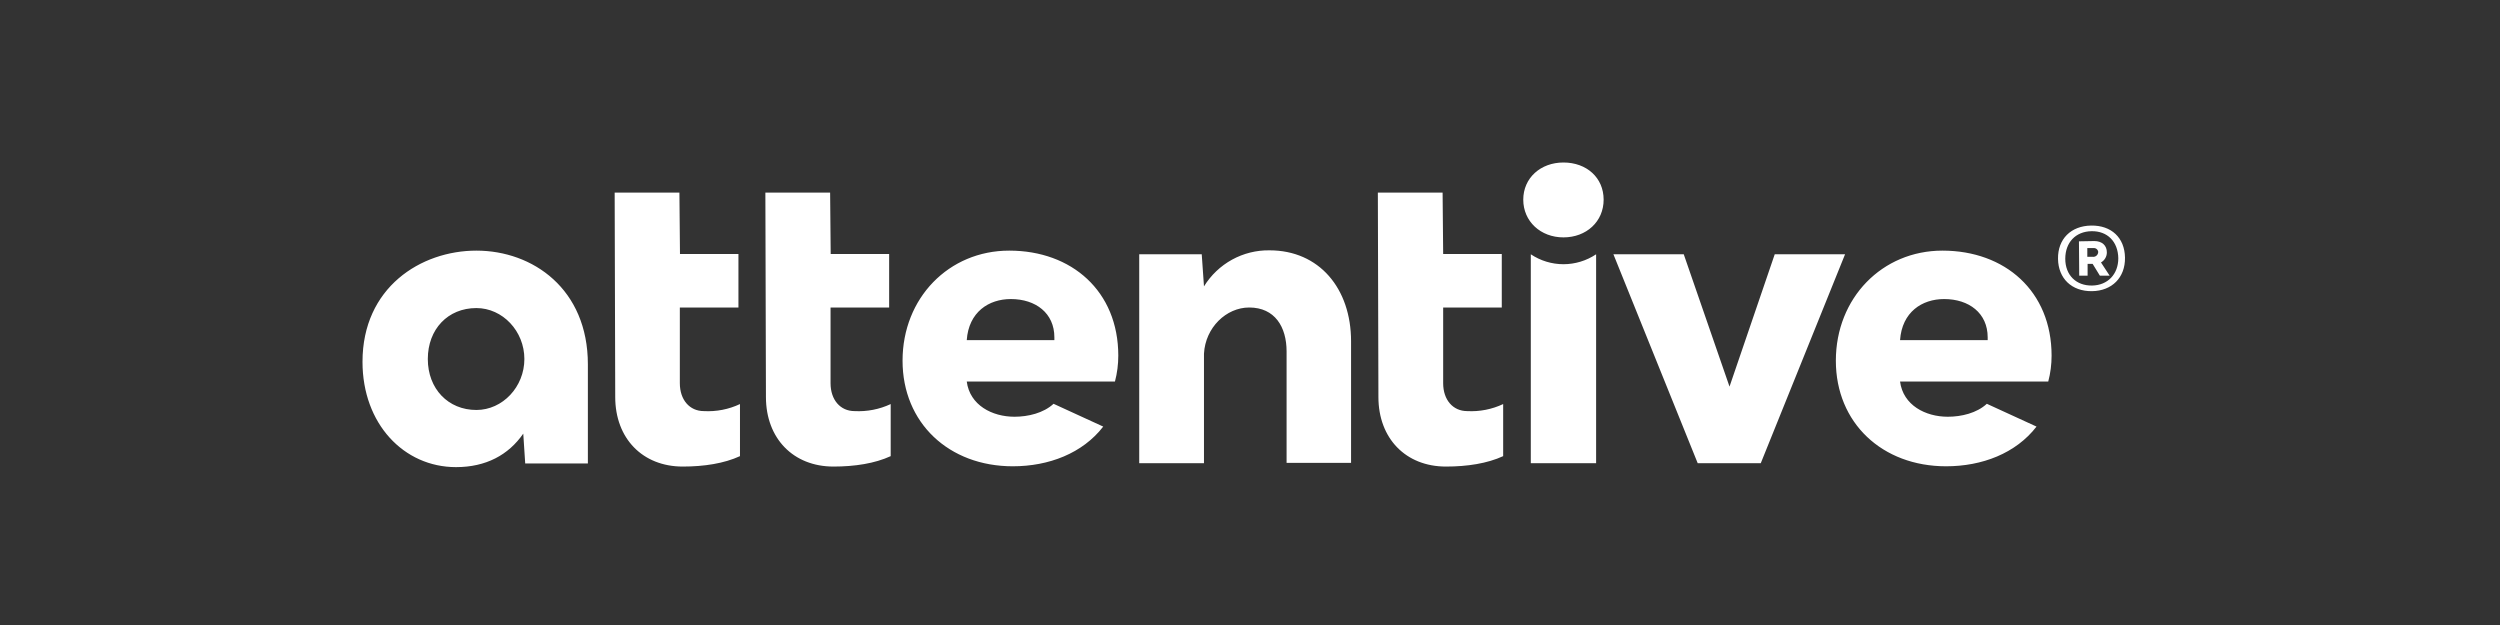 <?xml version="1.0" encoding="UTF-8"?> <svg xmlns="http://www.w3.org/2000/svg" width="200" height="50" viewBox="0 0 200 50" fill="none"><rect x="0" y="0" width="200" height="50" fill="#333333" stroke="none"/><path d="M168.548 20.185C168.548 19.644 168.169 19.284 167.544 19.284L166.316 19.307L166.338 22.054H167.008V21.108H167.41L167.99 22.054H168.772L168.079 20.996C168.223 20.916 168.342 20.798 168.424 20.655C168.507 20.513 168.55 20.35 168.548 20.185ZM167.41 20.545H166.985V19.847H167.477C167.565 19.837 167.654 19.862 167.725 19.917C167.795 19.971 167.842 20.051 167.856 20.14V20.163C167.854 20.218 167.841 20.273 167.817 20.323C167.793 20.373 167.759 20.418 167.717 20.454C167.675 20.49 167.626 20.517 167.573 20.532C167.52 20.548 167.464 20.553 167.41 20.545ZM68.364 32.888C67.225 32.888 66.444 31.987 66.444 30.658V24.6H71.132V20.32H66.455L66.41 15.41H61.23L61.275 31.762C61.275 35.073 63.463 37.325 66.678 37.325C68.375 37.325 69.983 37.078 71.255 36.492V32.325C70.352 32.748 69.359 32.941 68.364 32.888ZM80.733 20.05C75.911 20.05 72.204 23.834 72.204 28.857C72.204 33.834 75.911 37.303 81.024 37.303C83.904 37.303 86.606 36.267 88.258 34.127L84.284 32.303C83.48 33.046 82.252 33.339 81.158 33.339C79.371 33.339 77.585 32.415 77.34 30.523H89.196C89.374 29.847 89.464 29.151 89.463 28.451C89.463 23.293 85.735 20.05 80.745 20.05H80.733ZM77.34 27.212C77.496 24.96 79.103 23.924 80.867 23.924C82.855 23.924 84.35 25.05 84.35 26.987V27.212H77.34ZM56.307 32.888C55.168 32.888 54.387 31.987 54.387 30.658V24.6H59.075V20.32H54.398L54.353 15.41H49.173L49.218 31.762C49.218 35.073 51.406 37.325 54.621 37.325C56.318 37.325 57.926 37.078 59.198 36.492V32.325C58.295 32.75 57.302 32.944 56.307 32.888ZM38.11 20.05C33.666 20.05 29 23 29 28.947C29 33.902 32.304 37.37 36.48 37.37C38.869 37.37 40.677 36.402 41.861 34.69L42.017 37.078H47.03V29.149C47.03 23.113 42.62 20.05 38.11 20.05ZM38.11 32.798C35.855 32.798 34.225 31.109 34.225 28.721C34.225 26.334 35.832 24.645 38.11 24.645C40.209 24.645 41.95 26.491 41.95 28.721C41.95 30.951 40.209 32.798 38.11 32.798ZM167.298 18.045C165.668 18.068 164.619 19.126 164.641 20.703C164.663 22.28 165.735 23.316 167.365 23.293C168.95 23.271 170.022 22.212 170 20.613C169.977 19.014 168.906 18.023 167.298 18.045ZM167.365 22.843C166.092 22.865 165.222 22.009 165.222 20.703C165.222 19.397 166.048 18.518 167.32 18.496C168.593 18.473 169.441 19.329 169.464 20.658C169.464 21.942 168.615 22.82 167.376 22.843H167.365ZM141.978 20.343L138.361 30.929L134.7 20.343H129.073L135.816 37.055H140.862L147.605 20.343H141.978ZM155.397 20.05C150.575 20.05 146.868 23.834 146.868 28.857C146.868 33.834 150.575 37.303 155.688 37.303C158.568 37.303 161.27 36.267 162.922 34.127L158.947 32.303C158.144 33.046 156.916 33.339 155.822 33.339C154.035 33.339 152.249 32.415 152.004 30.523H163.86C164.038 29.847 164.128 29.151 164.127 28.451C164.127 23.293 160.399 20.05 155.397 20.05ZM159.014 27.212H152.004C152.16 24.96 153.767 23.924 155.531 23.924C157.518 23.924 159.014 25.05 159.014 26.987V27.212ZM125.076 13C123.245 13 121.861 14.239 121.861 15.973C121.861 17.707 123.245 18.991 125.076 18.991C126.907 18.991 128.291 17.73 128.291 15.973C128.291 14.216 126.929 13 125.076 13ZM101.565 20.027C100.518 20.01 99.485 20.267 98.565 20.772C97.646 21.277 96.872 22.014 96.318 22.91L96.139 20.343H91.138V37.055H96.318V28.293C96.43 26.199 98.104 24.6 99.935 24.6C101.989 24.6 102.927 26.154 102.927 28.113V37.032H108.085V27.302C108.085 23.068 105.528 20.027 101.565 20.027ZM117.373 32.888C116.234 32.888 115.453 31.987 115.453 30.658V24.6H120.142V20.32H115.453L115.408 15.41H110.228L110.273 31.762C110.273 35.073 112.461 37.325 115.676 37.325C117.373 37.325 118.981 37.078 120.253 36.492V32.325C119.354 32.748 118.365 32.942 117.373 32.888ZM122.464 20.343V37.055H127.689V20.343C126.914 20.86 126.005 21.137 125.076 21.137C124.147 21.137 123.238 20.86 122.464 20.343Z" fill="white"></path></svg> 